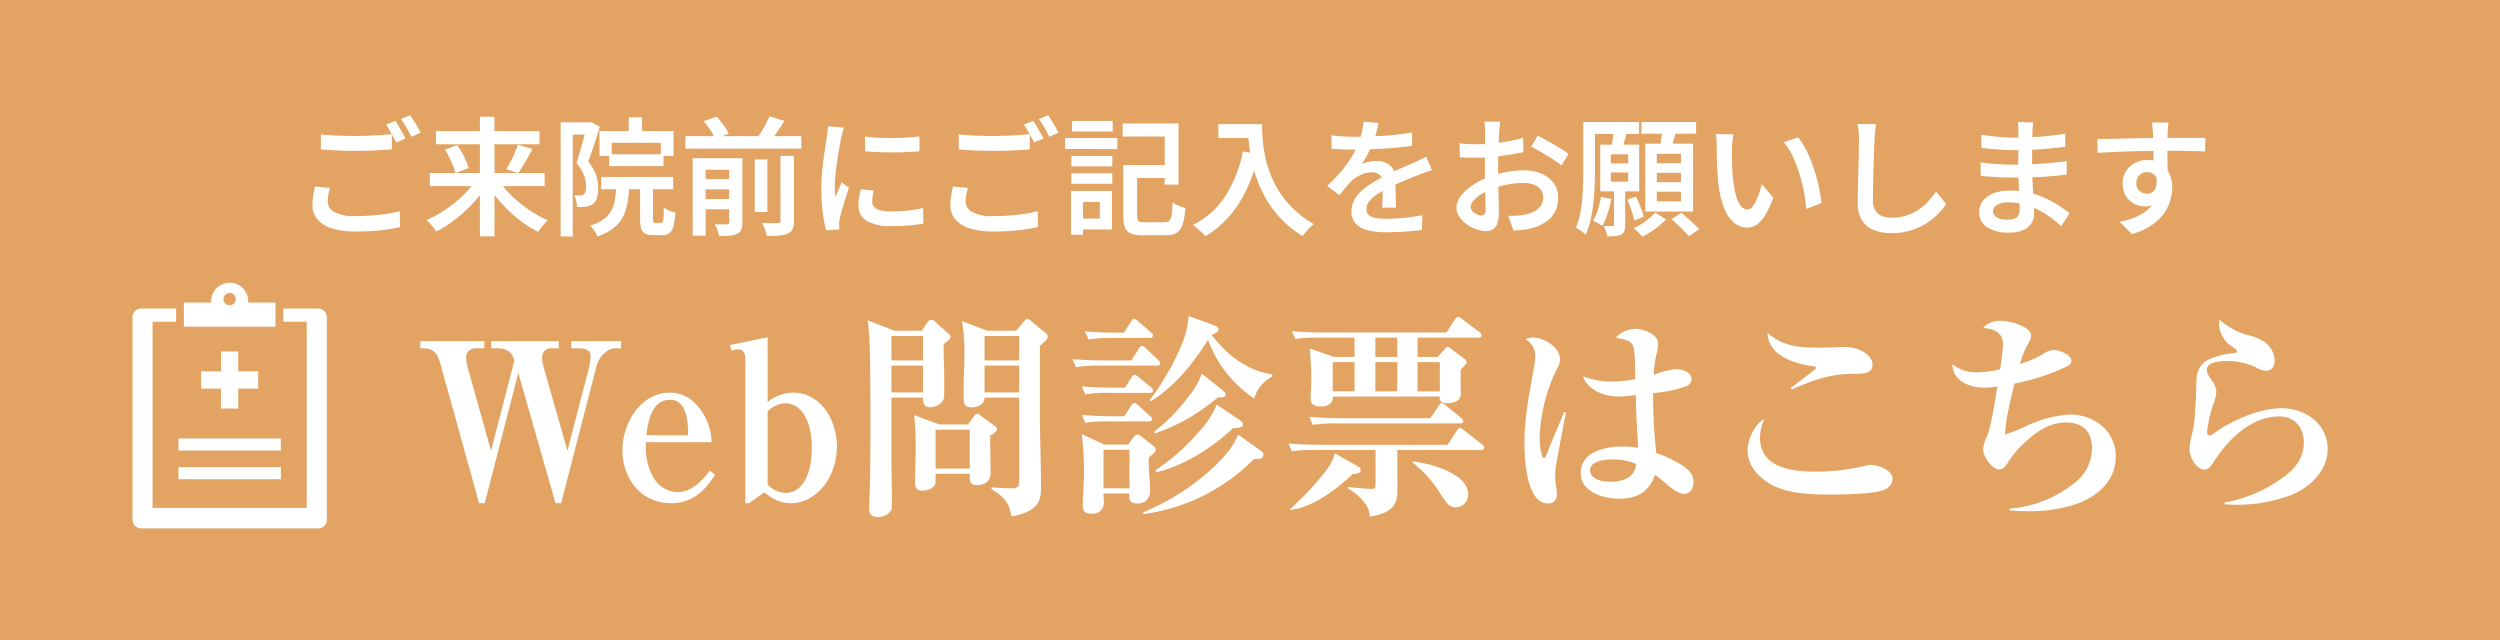 <svg xmlns="http://www.w3.org/2000/svg" width="566" height="145" viewBox="0 0 566 145"><g transform="translate(-200 -6752)"><path d="M0,0H566V145H0Z" transform="translate(200 6752)" fill="#e3a363"/><path d="M-211.357-20.577q1.6.184,3.587.271t4.245.087q1.421,0,2.906-.058t2.868-.15q1.383-.092,2.467-.2v3.444q-1,.077-2.4.164t-2.922.135q-1.519.048-2.9.048-2.243,0-4.172-.1t-3.679-.222Zm2.08,12.117q-.232.792-.376,1.54a7.89,7.89,0,0,0-.145,1.5,2.769,2.769,0,0,0,1.486,2.408,9.2,9.2,0,0,0,4.731.932q1.981,0,3.818-.14t3.447-.392a24.23,24.23,0,0,0,2.84-.6l.029,3.619q-1.2.28-2.758.517t-3.383.363q-1.827.126-3.876.126a17.691,17.691,0,0,1-5.4-.707,6.868,6.868,0,0,1-3.283-2.052,5.006,5.006,0,0,1-1.107-3.289,12.125,12.125,0,0,1,.2-2.268q.2-1.039.372-1.87Zm14.766-15.18a14.433,14.433,0,0,1,.8,1.238q.425.725.836,1.455t.691,1.29l-2.123.921q-.445-.9-1.078-2.054a20.434,20.434,0,0,0-1.222-1.986Zm3.366-1.267q.387.541.836,1.271t.87,1.445q.421.715.672,1.237l-2.1.911q-.454-.928-1.1-2.059a18.986,18.986,0,0,0-1.256-1.943Zm4.461,13.071H-160.7v2.978h-25.986Zm1.373-9.475h23.455v2.979h-23.455Zm9.962-3.255h3.3V2.5h-3.3Zm8.613,6.325,3.26.97q-.512,1-1.073,2t-1.106,1.893q-.546.889-1.029,1.584l-2.678-.9q.464-.754.961-1.72t.941-1.976Q-167.016-17.4-166.736-18.241Zm-16.52,1.125,2.775-1.038a18.931,18.931,0,0,1,1.072,1.734q.512.932.913,1.836a10.346,10.346,0,0,1,.584,1.628l-2.978,1.184a11,11,0,0,0-.512-1.647q-.357-.923-.845-1.9A20.126,20.126,0,0,0-183.256-17.116Zm7.327,6.474,2.513,1.028A27.112,27.112,0,0,1-175.775-6.3a31.806,31.806,0,0,1-2.889,3.05,33.871,33.871,0,0,1-3.214,2.634,23.829,23.829,0,0,1-3.359,2.035,8.109,8.109,0,0,0-.621-.873q-.388-.485-.805-.951a7.121,7.121,0,0,0-.786-.767,24.544,24.544,0,0,0,3.325-1.734,29.6,29.6,0,0,0,3.194-2.285,27.873,27.873,0,0,0,2.812-2.642A20.206,20.206,0,0,0-175.929-10.643Zm4.537.029A20.624,20.624,0,0,0-169.234-7.8a26.578,26.578,0,0,0,2.782,2.647,29.36,29.36,0,0,0,3.174,2.285,25.169,25.169,0,0,0,3.306,1.744,10.209,10.209,0,0,0-.766.771q-.427.471-.805.956a8.777,8.777,0,0,0-.621.893,24.639,24.639,0,0,1-3.345-2.035,31.048,31.048,0,0,1-3.2-2.644,31.829,31.829,0,0,1-2.86-3.079,29.493,29.493,0,0,1-2.348-3.321Zm29.725-13.826h3.027v4.5h-3.027Zm-6.607,3.111h16.763v5.611h-2.881v-2.953h-11.117v2.962h-2.765Zm2.193,5.26h12.3v2.687h-12.3Zm-1.806,5.132h16.307v2.784h-16.307Zm3.455,1.311h2.959a36.977,36.977,0,0,1-.415,4.239,11.99,11.99,0,0,1-1.049,3.4A7.683,7.683,0,0,1-145.074.626a12.088,12.088,0,0,1-3.671,1.89,4.722,4.722,0,0,0-.412-.834,9.357,9.357,0,0,0-.616-.893,5.12,5.12,0,0,0-.65-.708A10.278,10.278,0,0,0-147.291-1.4a5.837,5.837,0,0,0,1.754-2.047,8.7,8.7,0,0,0,.811-2.719Q-144.51-7.7-144.433-9.626Zm5.355-.3h2.92v8.48a2,2,0,0,0,.087.769q.087.15.433.15h1.267a.422.422,0,0,0,.386-.242,2.784,2.784,0,0,0,.193-.986q.058-.744.087-2.251a3.982,3.982,0,0,0,.752.475,7.949,7.949,0,0,0,.96.407q.5.175.887.281a15.148,15.148,0,0,1-.446,3.091,2.808,2.808,0,0,1-.916,1.543,2.623,2.623,0,0,1-1.583.435h-2.1a3.92,3.92,0,0,1-1.816-.34A1.8,1.8,0,0,1-138.84.743a7.953,7.953,0,0,1-.237-2.171Zm-17.989-13.382h6.834v2.784h-4.1V2.535h-2.736Zm5.9,0h.5l.446-.116,2.028,1.164q-.386,1.228-.835,2.621t-.908,2.741q-.459,1.349-.9,2.5a9.191,9.191,0,0,1,1.843,3.2,10.06,10.06,0,0,1,.434,2.792,7.436,7.436,0,0,1-.29,2.231,2.583,2.583,0,0,1-.968,1.388,3.087,3.087,0,0,1-.745.373,5.385,5.385,0,0,1-.87.218,14.744,14.744,0,0,1-1.914.058,8.551,8.551,0,0,0-.2-1.334,4.609,4.609,0,0,0-.49-1.334q.415.029.757.034t.622,0a1.429,1.429,0,0,0,.84-.251,1.123,1.123,0,0,0,.4-.671,4.611,4.611,0,0,0,.111-1.077,7.943,7.943,0,0,0-.434-2.414,8.648,8.648,0,0,0-1.755-2.877q.338-.976.665-2.132t.646-2.322q.319-1.166.579-2.181t.434-1.721Zm22.334,3.13h26.259v2.832H-128.83Zm3.31,9.72h7.7v2.327h-7.7Zm0,4.513h7.7v2.318h-7.7Zm12.385-8.949h2.871V-3h-2.871Zm-5.782-.29h3.007V-.643A4.312,4.312,0,0,1-116.161.98a1.839,1.839,0,0,1-.958.945,4.562,4.562,0,0,1-1.693.427q-1,.078-2.377.078a9.227,9.227,0,0,0-.4-1.358,8.408,8.408,0,0,0-.6-1.309q.887.029,1.693.044t1.086-.015a.572.572,0,0,0,.386-.116.494.494,0,0,0,.106-.357Zm11.611-.531h3.066V-.983a4.584,4.584,0,0,1-.3,1.836,2.129,2.129,0,0,1-1.1,1.032,6.154,6.154,0,0,1-1.96.451q-1.175.1-2.789.082A8.276,8.276,0,0,0-110.814.94a10.4,10.4,0,0,0-.674-1.47q1.168.048,2.192.058t1.382-.019a.824.824,0,0,0,.479-.116.505.505,0,0,0,.131-.406Zm-17.39-7.84,2.94-1.038a22.782,22.782,0,0,1,1.594,1.946,11.105,11.105,0,0,1,1.178,1.927l-3.134,1.106a10.538,10.538,0,0,0-1.048-1.922A18.232,18.232,0,0,0-124.7-23.557Zm14.906-1.105,3.367,1.018q-.851,1.383-1.774,2.726T-109.9-18.6l-2.785-.97q.522-.706,1.058-1.59t1.024-1.8Q-110.119-23.879-109.791-24.662Zm-17.388,9.475h9.154v2.629h-6.214V2.361h-2.939Zm39.016-4.9q1.3.184,2.941.266t3.365.063q1.721-.019,3.3-.116t2.718-.232v3.347q-1.278.116-2.864.188t-3.258.073q-1.672,0-3.272-.073t-2.907-.188ZM-86.18-7.86q-.174.744-.265,1.328a7.555,7.555,0,0,0-.092,1.174,1.872,1.872,0,0,0,.222.9,1.857,1.857,0,0,0,.72.709,4.239,4.239,0,0,0,1.317.457,10.637,10.637,0,0,0,2.035.164,33.787,33.787,0,0,0,3.673-.188A35.39,35.39,0,0,0-75-3.9l.068,3.5a30.172,30.172,0,0,1-3.2.425q-1.813.155-4.221.155a9.77,9.77,0,0,1-5.5-1.238,3.922,3.922,0,0,1-1.789-3.405,12.086,12.086,0,0,1,.126-1.7q.126-.885.368-1.969ZM-92.919-22.1q-.1.271-.232.746t-.252.935q-.116.46-.174.721-.125.656-.313,1.655t-.377,2.2q-.188,1.2-.353,2.451t-.271,2.4Q-95-9.832-95-8.924q0,.594.034,1.232t.12,1.262q.232-.54.478-1.108l.492-1.136q.246-.568.449-1.07l1.629,1.28q-.4,1.152-.822,2.482t-.759,2.52q-.333,1.189-.488,1.934-.058.309-.111.711a3.848,3.848,0,0,0-.043.633q.01.222.019.542t.039.6l-2.988.2a29.1,29.1,0,0,1-.773-3.993,40.4,40.4,0,0,1-.338-5.433q0-1.624.14-3.3t.348-3.238q.208-1.566.411-2.851t.329-2.145q.077-.581.165-1.284t.107-1.333Zm25.981,1.525q1.6.184,3.587.271t4.245.087q1.421,0,2.906-.058t2.868-.15q1.383-.092,2.467-.2v3.444q-1,.077-2.4.164t-2.922.135q-1.519.048-2.9.048-2.243,0-4.172-.1t-3.679-.222Zm2.08,12.117q-.232.792-.376,1.54a7.89,7.89,0,0,0-.145,1.5,2.769,2.769,0,0,0,1.486,2.408,9.2,9.2,0,0,0,4.731.932q1.981,0,3.818-.14t3.447-.392a24.231,24.231,0,0,0,2.84-.6l.029,3.619q-1.2.28-2.757.517t-3.383.363q-1.827.126-3.876.126a17.691,17.691,0,0,1-5.4-.707,6.868,6.868,0,0,1-3.283-2.052,5.006,5.006,0,0,1-1.107-3.289,12.124,12.124,0,0,1,.2-2.268q.2-1.039.372-1.87Zm14.766-15.18a14.434,14.434,0,0,1,.8,1.238q.425.725.836,1.455t.691,1.29l-2.123.921q-.445-.9-1.078-2.054a20.433,20.433,0,0,0-1.222-1.986Zm3.366-1.267q.387.541.836,1.271t.87,1.445q.421.715.672,1.237l-2.1.911q-.454-.928-1.1-2.059a18.988,18.988,0,0,0-1.256-1.943ZM-28.4-13.644h9.682V-10.7H-28.4Zm-1.29,0h3.134V-2.115q0,.919.319,1.175a2.5,2.5,0,0,0,1.4.256h4.51a1.485,1.485,0,0,0,1.062-.333,2.34,2.34,0,0,0,.5-1.294,27.265,27.265,0,0,0,.242-2.835,7.724,7.724,0,0,0,.863.495,9.271,9.271,0,0,0,1.053.446q.548.194.975.3a16.577,16.577,0,0,1-.625,3.723,3.327,3.327,0,0,1-1.336,1.9,4.776,4.776,0,0,1-2.5.551h-5.1a7.778,7.778,0,0,1-2.7-.378A2.36,2.36,0,0,1-29.287.564a7.043,7.043,0,0,1-.4-2.67Zm-.143-9.405h12.647V-9.2h-3.124V-20.09h-9.523ZM-41.443-15.7h9.273v2.376h-9.273Zm.164-7.919h9.2v2.376h-9.2Zm-.164,11.854h9.273v2.376h-9.273Zm-1.411-7.977h11.816v2.483H-42.854Zm2.837,11.97h7.76V.951h-7.76V-1.532H-35V-5.289h-5.015Zm-1.5,0H-38.8V2.148H-41.52ZM-8.158-22.9H.068v3.163H-8.158Zm6.684,0H1.737q0,1.354.111,3.109a30.463,30.463,0,0,0,.488,3.741,26.426,26.426,0,0,0,1.141,4.088A22.526,22.526,0,0,0,5.526-7.791,21.807,21.807,0,0,0,8.748-3.8,23.756,23.756,0,0,0,13.419-.269Q13.08,0,12.585.488T11.639,1.5q-.451.529-.732.927A23.552,23.552,0,0,1,6.1-1.379,23.632,23.632,0,0,1,2.717-5.84a27.47,27.47,0,0,1-2.2-4.752A32.726,32.726,0,0,1-.754-15.258a37.641,37.641,0,0,1-.575-4.236Q-1.474-21.463-1.474-22.9ZM-2.6-16.721l3.551.64A39.757,39.757,0,0,1-1.715-8.233,26.693,26.693,0,0,1-5.688-2.042a22.215,22.215,0,0,1-5.4,4.519,7.429,7.429,0,0,0-.8-.815q-.524-.475-1.077-.956a10.429,10.429,0,0,0-.97-.762A18.759,18.759,0,0,0-6.56-6.644,29.49,29.49,0,0,0-2.6-16.721Zm30.7-6.452q-.164.821-.469,2.044a22.134,22.134,0,0,1-.914,2.761q-.473,1.138-1.119,2.354a19.03,19.03,0,0,1-1.34,2.181,4.934,4.934,0,0,1,1.051-.394,9.637,9.637,0,0,1,1.274-.245,9.619,9.619,0,0,1,1.177-.082,4.418,4.418,0,0,1,2.974,1.021,3.71,3.71,0,0,1,1.194,2.985q0,.58.01,1.421t.034,1.764q.024.923.048,1.807t.024,1.571H28.92q.048-.522.073-1.231t.039-1.5q.014-.787.019-1.516t0-1.31a2.254,2.254,0,0,0-.754-1.91A2.8,2.8,0,0,0,26.583-12a5.819,5.819,0,0,0-2.516.6,8.25,8.25,0,0,0-2.149,1.439q-.628.629-1.271,1.412T19.26-6.821L16.466-8.907a40.07,40.07,0,0,0,3.318-3.476,24.88,24.88,0,0,0,2.321-3.238,20.25,20.25,0,0,0,1.5-3.068,18.64,18.64,0,0,0,.73-2.426,13.834,13.834,0,0,0,.343-2.34ZM17.456-20.365q1.141.164,2.557.247t2.491.082q1.924,0,4.191-.092t4.6-.3q2.33-.208,4.419-.575l-.019,3.026q-1.527.222-3.292.386t-3.583.266q-1.818.1-3.486.145t-3,.043q-.6,0-1.435-.014t-1.731-.068l-1.707-.1ZM40.2-12.476q-.426.126-1,.325t-1.153.412q-.577.213-1.042.407-1.439.561-3.367,1.358t-3.977,1.86a17.345,17.345,0,0,0-2.307,1.4A6.34,6.34,0,0,0,25.88-5.282a2.746,2.746,0,0,0-.516,1.606,1.867,1.867,0,0,0,.3,1.1,1.96,1.96,0,0,0,.877.665,5.269,5.269,0,0,0,1.413.338,16.731,16.731,0,0,0,1.907.1q1.809,0,4.028-.213t4.133-.58l-.107,3.337q-.985.126-2.392.251t-2.9.193q-1.494.068-2.849.068A17.149,17.149,0,0,1,25.8,1.158,5.729,5.729,0,0,1,23.007-.294a3.865,3.865,0,0,1-1.03-2.858,5.271,5.271,0,0,1,.668-2.642,8.172,8.172,0,0,1,1.766-2.138,16.935,16.935,0,0,1,2.418-1.751q1.32-.793,2.616-1.44,1.363-.715,2.482-1.222t2.1-.927q.985-.42,1.873-.835.794-.348,1.521-.683T38.9-15.5ZM55.657-23.445q-.048.251-.092.683t-.087.882q-.044.451-.073.809-.039.8-.082,1.818t-.077,2.143q-.034,1.129-.053,2.267t-.019,2.191q0,1.17.024,2.583t.063,2.8q.039,1.383.063,2.534t.024,1.8A7.12,7.12,0,0,1,54.97-.351a2.452,2.452,0,0,1-1.051,1.3,3.25,3.25,0,0,1-1.583.368A6.288,6.288,0,0,1,50.2.9,8.875,8.875,0,0,1,48.043-.238a6.567,6.567,0,0,1-1.654-1.689,3.638,3.638,0,0,1-.643-2.057A4.4,4.4,0,0,1,46.8-6.7a11.494,11.494,0,0,1,2.762-2.477,16.926,16.926,0,0,1,3.667-1.828,22.625,22.625,0,0,1,4.017-1.081,22.045,22.045,0,0,1,3.726-.357,10.114,10.114,0,0,1,3.961.74,6.6,6.6,0,0,1,2.791,2.123,5.366,5.366,0,0,1,1.035,3.309,7.143,7.143,0,0,1-.661,3.1A6.122,6.122,0,0,1,66.034-.79,10.724,10.724,0,0,1,62.411.749a19.219,19.219,0,0,1-1.943.3q-.957.1-1.809.155L57.484-2.144q.919.01,1.824-.024a11.722,11.722,0,0,0,1.687-.179A8.656,8.656,0,0,0,63.2-3.071a4.306,4.306,0,0,0,1.593-1.293,3.135,3.135,0,0,0,.593-1.92,2.837,2.837,0,0,0-.574-1.8,3.582,3.582,0,0,0-1.578-1.12,6.4,6.4,0,0,0-2.308-.386,18.453,18.453,0,0,0-3.716.382,22.249,22.249,0,0,0-3.619,1.067,12.5,12.5,0,0,0-2.366,1.187,7.341,7.341,0,0,0-1.66,1.419,2.247,2.247,0,0,0-.608,1.409,1.23,1.23,0,0,0,.25.732,2.573,2.573,0,0,0,.636.612,3.657,3.657,0,0,0,.8.419,2.138,2.138,0,0,0,.732.154.914.914,0,0,0,.686-.279,1.442,1.442,0,0,0,.271-1q0-.792-.039-2.266T52.214-9.03q-.039-1.794-.039-3.5,0-1.237.01-2.536t.019-2.481q.01-1.182.019-2.1t.01-1.391q0-.309-.024-.775t-.058-.93a4.726,4.726,0,0,0-.092-.707Zm8.462,3.161q1.093.532,2.437,1.29t2.578,1.512a23.562,23.562,0,0,1,1.978,1.324l-1.59,2.639a15.078,15.078,0,0,0-1.4-1.053q-.866-.59-1.867-1.194t-1.944-1.141q-.943-.536-1.629-.865ZM46.445-18.567q1.257.145,2.191.184t1.726.039q1.112,0,2.47-.106t2.775-.29q1.416-.184,2.77-.454t2.455-.59l.068,3.221q-1.19.28-2.606.507t-2.852.4q-1.436.174-2.726.275t-2.257.1q-1.384,0-2.293-.034t-1.654-.111Zm28.817-4.792H87.089v2.687H75.262ZM78.454-6.421l2.347.466a27.831,27.831,0,0,1-.845,3.311A14.045,14.045,0,0,1,78.761.136a8.043,8.043,0,0,0-1-.611,11.945,11.945,0,0,0-1.11-.533A10.122,10.122,0,0,0,77.759-3.5,23.359,23.359,0,0,0,78.454-6.421Zm5.955.621L86.4-6.5q.522,1.1,1.024,2.392a17.046,17.046,0,0,1,.715,2.189L86-1.093a18.465,18.465,0,0,0-.642-2.247Q84.9-4.679,84.409-5.8ZM74.448-23.359H77.1v11.112q0,1.615-.082,3.505T76.719-4.9a32.664,32.664,0,0,1-.628,3.766A16.587,16.587,0,0,1,75,2.14a4.9,4.9,0,0,0-.65-.563q-.427-.32-.849-.616a3.871,3.871,0,0,0-.732-.422,16.423,16.423,0,0,0,1.14-4.025,39.642,39.642,0,0,0,.444-4.494q.1-2.286.1-4.248Zm6.249,11.4v2.088h3.921v-2.088Zm0-4.1v2.049h3.921V-16.06Zm-2.4-2.182H87.11V-7.685H78.3Zm3.11,10.053h2.532V-.13a4.342,4.342,0,0,1-.179,1.381,1.546,1.546,0,0,1-.741.839,3.412,3.412,0,0,1-1.321.354q-.769.063-1.832.063a6.12,6.12,0,0,0-.305-1.193,10.077,10.077,0,0,0-.48-1.164q.656.029,1.206.029t.763-.01a.321.321,0,0,0,.358-.358Zm-.078-13.317,3.046.358q-.319,1.131-.639,2.233t-.59,1.884l-2.357-.436q.174-.88.337-2.02T81.333-21.507Zm6.306-1.852h12.373v2.629H87.639Zm3.468,11.473v2.137h5.465v-2.137Zm0,4.3v2.176h5.465V-7.587Zm0-8.59v2.118h5.465v-2.118Zm-2.629-2.3H99.318V-3.112H88.479Zm3.912-3.486,3.163.349q-.339,1.286-.707,2.553t-.658,2.194L91.744-17.3q.135-.667.266-1.489t.241-1.658Q92.362-21.284,92.39-21.961ZM90.739-2.856l2.453,1.513A14.741,14.741,0,0,1,91.617.118a21.324,21.324,0,0,1-1.9,1.378,17.043,17.043,0,0,1-1.9,1.068,12.374,12.374,0,0,0-.9-.97q-.562-.553-1.018-.941a15.494,15.494,0,0,0,1.817-1A17.21,17.21,0,0,0,89.429-1.6,10.608,10.608,0,0,0,90.739-2.856ZM94.42-1.381l2.241-1.436q.676.541,1.435,1.213T99.55-.274a12.269,12.269,0,0,1,1.131,1.2l-2.348,1.59A11.638,11.638,0,0,0,97.27,1.293Q96.6.611,95.855-.1T94.42-1.381Zm14.02-19.2q-.087.465-.155,1.09t-.111,1.23q-.044.605-.053,1.012-.01.928,0,1.986t.053,2.158q.039,1.1.135,2.2a25.624,25.624,0,0,0,.636,3.828A7.69,7.69,0,0,0,110.039-4.5a1.946,1.946,0,0,0,1.612.922,1.37,1.37,0,0,0,1-.537,5.962,5.962,0,0,0,.9-1.412,15.776,15.776,0,0,0,.753-1.885q.333-1.01.564-1.926l2.61,3.116a22.357,22.357,0,0,1-1.872,3.974,6.881,6.881,0,0,1-1.92,2.127,3.777,3.777,0,0,1-2.11.648A4.7,4.7,0,0,1,108.7-.5a7.939,7.939,0,0,1-2.336-3.341A22.194,22.194,0,0,1,104.985-10q-.135-1.325-.208-2.8t-.092-2.813q-.019-1.339-.019-2.2,0-.581-.044-1.4a9.059,9.059,0,0,0-.179-1.437Zm14.679.685a15.366,15.366,0,0,1,1.548,2.384,27.415,27.415,0,0,1,1.368,2.984q.624,1.6,1.107,3.26t.793,3.264a28.23,28.23,0,0,1,.425,2.971l-3.406,1.329q-.164-1.825-.56-3.9a39.237,39.237,0,0,0-1.029-4.14,28.464,28.464,0,0,0-1.508-3.9,14.1,14.1,0,0,0-2.017-3.163Zm17.607-2.985q-.126.852-.213,1.812t-.136,1.792q-.048,1.179-.111,2.9t-.116,3.637q-.053,1.913-.087,3.757t-.034,3.263a4.448,4.448,0,0,0,.55,2.376,3.058,3.058,0,0,0,1.506,1.255,5.83,5.83,0,0,0,2.152.377,10.887,10.887,0,0,0,3.357-.488,10.748,10.748,0,0,0,2.734-1.314,12.323,12.323,0,0,0,2.2-1.9A18.909,18.909,0,0,0,154.3-7.656l2.348,2.862a16.463,16.463,0,0,1-1.822,2.18,15.482,15.482,0,0,1-2.655,2.147,14.211,14.211,0,0,1-3.535,1.625,14.859,14.859,0,0,1-4.444.624,10.488,10.488,0,0,1-4-.7,5.487,5.487,0,0,1-2.656-2.221,7.408,7.408,0,0,1-.943-3.956q0-1.208.029-2.749t.077-3.2q.048-1.663.082-3.252t.063-2.894q.029-1.3.029-2.086,0-.988-.077-1.918a12.123,12.123,0,0,0-.261-1.725Zm35.6-.445q-.049.416-.1.924t-.077,1.1q-.019.533-.039,1.476t-.029,2.085q-.01,1.141-.01,2.268v2.055q0,1.274.068,2.8t.16,3.039q.092,1.518.16,2.819t.068,2.124A4.073,4.073,0,0,1,175.938-.5a4.144,4.144,0,0,1-1.815,1.566,7.219,7.219,0,0,1-3.129.59A8.971,8.971,0,0,1,165.853.432,3.972,3.972,0,0,1,164.1-3.027a3.981,3.981,0,0,1,.841-2.52,5.513,5.513,0,0,1,2.423-1.694,10.363,10.363,0,0,1,3.758-.615,18.2,18.2,0,0,1,4.414.512A20.13,20.13,0,0,1,179.3-6.019a23.274,23.274,0,0,1,3.031,1.7q1.32.889,2.22,1.615L182.667.208a27.025,27.025,0,0,0-2.311-1.915,20.039,20.039,0,0,0-2.808-1.74A16.871,16.871,0,0,0,174.311-4.7a13.505,13.505,0,0,0-3.609-.474,4.81,4.81,0,0,0-2.583.574,1.649,1.649,0,0,0-.9,1.393,1.558,1.558,0,0,0,.362,1.013,2.294,2.294,0,0,0,1.095.684,6.019,6.019,0,0,0,1.851.241,4.824,4.824,0,0,0,1.414-.188,1.774,1.774,0,0,0,.96-.68A2.328,2.328,0,0,0,173.25-3.5q0-.7-.053-1.94t-.106-2.695q-.053-1.459-.106-2.86t-.053-2.427q0-1.025.01-2.148t.01-2.216q0-1.093.01-2.036t.01-1.589q0-.387-.034-.967a5.655,5.655,0,0,0-.121-.949Zm-11.763,2.838q.755.116,1.717.232t1.976.217q1.015.1,1.932.145t1.6.044q2.911,0,5.826-.193t5.982-.7l-.019,2.988q-1.516.193-3.445.367t-4.062.28Q173.94-17,171.821-17q-.937,0-2.27-.077t-2.657-.2q-1.324-.126-2.272-.232Zm-.155,6.236q.724.116,1.681.227t1.962.169q1.005.058,1.909.1t1.521.043q2.528,0,4.661-.106t4.052-.29q1.919-.184,3.716-.425l-.019,3.065q-1.489.184-2.91.309t-2.871.208q-1.45.082-3.081.116t-3.587.034q-.879,0-2.144-.048t-2.561-.135q-1.3-.087-2.29-.2Zm42.532-9.006q-.019.2-.068.679t-.072.94q-.024.465-.044.688-.029.57-.039,1.542t-.01,2.147q0,1.175.015,2.364t.029,2.234q.015,1.044.015,1.74l-3.222-1.19v-1.394q0-.89,0-1.978t-.019-2.161q-.014-1.073-.039-1.952t-.053-1.334q-.058-.8-.131-1.439t-.121-.887Zm-16.123,3.728q1.267-.01,2.859-.039t3.337-.068q1.745-.039,3.471-.072t3.256-.053q1.531-.019,2.7-.019t2.478,0q1.31,0,2.544,0t2.24,0q1.007,0,1.578,0l-.039,3.066q-1.306-.058-3.492-.106t-5.4-.048q-1.944,0-3.979.039t-4.05.1q-2.015.063-3.895.15t-3.523.193ZM206.385-11a10.552,10.552,0,0,1-.57,3.738,4.643,4.643,0,0,1-1.654,2.241,4.581,4.581,0,0,1-2.672.75,4.879,4.879,0,0,1-1.725-.329,4.98,4.98,0,0,1-1.6-.987A4.9,4.9,0,0,1,197-7.208a5.368,5.368,0,0,1-.44-2.244,5.042,5.042,0,0,1,.764-2.787,5.331,5.331,0,0,1,2.042-1.862,5.916,5.916,0,0,1,2.8-.672,5.463,5.463,0,0,1,3.1.832,5.19,5.19,0,0,1,1.883,2.245,7.715,7.715,0,0,1,.634,3.192,10.5,10.5,0,0,1-.45,2.963,9.734,9.734,0,0,1-1.49,2.969,10.972,10.972,0,0,1-2.8,2.621,15.423,15.423,0,0,1-4.376,1.939L195.886-.759a21.057,21.057,0,0,0,3.47-1.047,10.459,10.459,0,0,0,2.756-1.607,6.678,6.678,0,0,0,1.815-2.333,7.551,7.551,0,0,0,.644-3.244,3.205,3.205,0,0,0-.719-2.309,2.352,2.352,0,0,0-1.751-.738,2.537,2.537,0,0,0-1.171.289,2.31,2.31,0,0,0-.916.853,2.565,2.565,0,0,0-.352,1.384,2.166,2.166,0,0,0,.743,1.735,2.546,2.546,0,0,0,1.706.636,2.054,2.054,0,0,0,1.326-.454,2.422,2.422,0,0,0,.767-1.478A6.413,6.413,0,0,0,204-11.75Z" transform="translate(484 6803)" fill="#fff"/><path d="M-197.544-31.409l-5.292,20.482-5.1-18.277A11.255,11.255,0,0,1-208.471-32c0-1.666,1.176-2.156,2.646-2.156h1.47V-35.77h-14.5v1.617h.539c2.6,0,3.381,1.225,4.018,3.528L-205.531.931h1.274l7.6-29.5,8.428,29.5h1.274l7.987-30.968c.539-2.058,2.254-4.116,4.508-4.116h1.078V-35.77h-11.27v1.617h1.323c1.225,0,3.038.1,3.038,1.715a13.394,13.394,0,0,1-.294,2.4l-4.949,19.11-5.341-18.767a9.193,9.193,0,0,1-.392-2.548,2.017,2.017,0,0,1,2.205-1.911h1.568V-35.77h-15.288v1.617h1.274c1.666,0,3.136.49,3.773,2.2ZM-152.9-12.887a12.751,12.751,0,0,0-2.156-6.86c-1.666-2.548-4.067-4.361-7.252-4.361-6.713,0-10.78,7.007-10.78,13.034,0,6.468,4.263,12,11.025,12,4.7,0,7.6-2.695,9.947-6.419l-1.176-.931c-1.764,2.254-4.165,4.851-7.3,4.851a6.553,6.553,0,0,1-4.361-1.862c-2.058-2.156-2.842-5.488-2.842-8.379a7.587,7.587,0,0,1,.049-1.078Zm-14.749-1.568c.343-3.185,1.225-8.036,5.341-8.036,3.92,0,4.067,5.243,4.116,8.036Zm18.963-20.433.245,1.274a6.252,6.252,0,0,1,1.666-.294c1.127,0,1.519,1.127,1.519,2.107V.931h.833l3.43-2.45c1.96,1.421,3.577,2.45,6.125,2.45a8.616,8.616,0,0,0,5-1.666c3.577-2.4,5.341-7.056,5.341-11.221,0-5.782-3.528-12.152-9.947-12.152A9.8,9.8,0,0,0-140.214-22V-36.652Zm8.477,15.043a5.967,5.967,0,0,1,4.116-1.862,4.871,4.871,0,0,1,3.479,1.715c1.862,2.058,2.4,5.537,2.4,8.232,0,2.891-.441,6.664-2.5,8.82a4.376,4.376,0,0,1-3.136,1.519,5.65,5.65,0,0,1-4.361-1.911Zm49.686-18.277-5.684-2.2a42.806,42.806,0,0,1,.539,8.526c0,1.96-.147,3.822-.147,5.831v3.283c0,1.127.343,1.911,1.617,1.911,1.127,0,3.038-.343,3.087-2.205h7.84v17.64a13.227,13.227,0,0,1-.1,2.2c-.1.441-.588.686-1.568.686-1.519,0-3.038-.1-4.508-.2l-.1.392C-86.754-.539-85.529.637-85.039,3.92c6.664-1.225,6.713-3.92,6.713-6.909,0-5.586-.245-11.172-.245-16.709V-34.741c.833-.637,1.764-1.421,1.764-2.058a1,1,0,0,0-.441-.784l-3.43-2.842a1.288,1.288,0,0,0-.735-.343c-.294,0-.49.2-.882.637l-1.617,2.009Zm-21.9,40.915c.245-.343.343-.539.343-1.911,0-3.675-.1-7.35-.1-11.025V-22.981h7.154c0,.784,0,2.205,1.617,2.205A3.842,3.842,0,0,0-100.719-22a2.181,2.181,0,0,0,.49-1.421v-5c-.049-2.2-.147-4.41-.147-6.664.833-.588,1.568-1.078,1.568-1.617a1.079,1.079,0,0,0-.49-.784l-3.136-2.793a1.212,1.212,0,0,0-.735-.343,1.184,1.184,0,0,0-.882.637l-1.274,1.862H-111.5l-6.076-2.352c.49,2.695.637,7.742.637,22.638,0,5.292,0,10.535-.147,15.827-.049,1.372-.147,2.94-.147,4.312,0,1.225.833,1.764,2.009,1.764A3.585,3.585,0,0,0-112.43,2.793Zm.245-39.739h7.154v5.537h-7.154Zm21.07,0h7.84v5.537h-7.84Zm-21.07,6.713h7.154v6.076h-7.154Zm21.07,0h7.84v6.076h-7.84Zm-10.241,13.328-5.684-2.107a69.943,69.943,0,0,1,.343,7.84c0,2.548-.147,5.292-.147,7.5,0,1.078.441,1.764,1.617,1.764.784,0,3.038-.343,3.038-2.107V-5.733h7.742v1.078c0,1.127.588,1.47,1.666,1.47a3.057,3.057,0,0,0,2.6-1.078,3.062,3.062,0,0,0,.441-1.911c0-2.793-.1-5.439-.1-8.232.539-.2,1.568-.931,1.568-1.47,0-.294-.2-.441-.588-.735L-92-18.914a1.493,1.493,0,0,0-.784-.392c-.392,0-.686.49-.882.784l-1.176,1.617Zm-.833,1.176h7.742v8.82h-7.742Zm62.475-21.462c.98-.392,1.568-.637,1.568-1.225,0-.49-.343-.686-.931-.931l-5.831-2.107A20.234,20.234,0,0,1-46.673-34.5,56.918,56.918,0,0,1-53.68-22.442l.294.294c5.635-3.675,9.31-8.33,12.887-13.916A27.11,27.11,0,0,0-30.062-22.785a8.508,8.508,0,0,1,4.116-5v-.441C-31.972-29.2-36.04-32.585-39.715-37.191Zm-28.665-.784.833,1.813a31.666,31.666,0,0,1,5.292-.343h8.526c.343,0,.735-.049.735-.539,0-.294-.1-.392-.441-.686l-2.891-2.548c-.245-.2-.637-.539-.931-.539s-.441.245-.735.686l-1.568,2.45h-1.813C-63.725-37.681-66.028-37.779-68.38-37.975ZM-71.222-31.7l.833,1.813a32.007,32.007,0,0,1,5.292-.343h13.034c.343,0,.735-.049.735-.49a1.05,1.05,0,0,0-.441-.735l-2.793-2.695a1.438,1.438,0,0,0-.931-.539c-.2,0-.441.2-.735.686l-1.617,2.6h-6.37C-66.567-31.409-68.869-31.507-71.222-31.7Zm29.3,3.283a16.75,16.75,0,0,1-3.234,5.488A38.471,38.471,0,0,1-52.7-15.288l.1.441A43.336,43.336,0,0,0-38.294-23.03h.588c.637,0,1.176-.1,1.176-.637,0-.392-.392-.735-.686-.98Zm-27.146,2.891.784,1.813a27.452,27.452,0,0,1,5.292-.343h9.31c.343,0,.735-.1.735-.539a1.054,1.054,0,0,0-.49-.735l-2.793-2.3a2.339,2.339,0,0,0-.882-.539c-.343,0-.588.441-.735.686l-1.47,2.254h-2.793C-64.41-25.235-66.763-25.333-69.066-25.529Zm0,6.468.784,1.764a31.954,31.954,0,0,1,5.292-.294h9.065c.343,0,.735-.1.735-.539,0-.245-.1-.392-.49-.735l-2.646-2.4c-.392-.343-.637-.49-.882-.49-.343,0-.588.392-.735.637l-1.519,2.352h-2.646C-64.41-18.767-66.763-18.865-69.066-19.061Zm30.527-2.352a19.151,19.151,0,0,1-3.773,5.88A49.111,49.111,0,0,1-52.406-6.517l.2.441c6.664-1.666,12.4-5.439,17.4-10,1.225-.049,2.205-.049,2.205-.882,0-.441-.294-.637-.784-.98ZM-63.97-12.348l-5.1-2.352a74.726,74.726,0,0,1,.49,8.134c0,2.842-.294,6.468-.294,8.036,0,1.372.637,1.813,1.96,1.813A2.471,2.471,0,0,0-64.117.49c0-.588-.049-1.176-.049-1.764h5.88a2.386,2.386,0,0,0-.049.588C-58.335.539-57.8.98-56.571.98a2.678,2.678,0,0,0,2.94-2.842c0-2.107-.294-4.165-.294-6.223a12.84,12.84,0,0,1,.049-1.372c.882-.686,1.568-1.274,1.568-1.764,0-.392-.343-.637-.637-.882L-55.64-14.21a1.317,1.317,0,0,0-.882-.392c-.392,0-.686.392-.882.637l-1.176,1.617ZM-33.688-14.6c-.98,2.646-3.283,5.145-5.292,7.105A52.453,52.453,0,0,1-55.2,2.989l.1.392A43.2,43.2,0,0,0-30.111-9.065c1.323,0,2.156-.1,2.156-1.029,0-.441-.294-.637-.637-.882Zm-30.478,3.43h5.88V-2.45h-5.88Zm56.84-21.021h-4.7L-17.469-34.1c.2,2.3.343,4.655.343,6.958,0,1.617-.147,3.577-.147,4.312s.147,1.862,2.352,1.862c1.274,0,2.646-.539,2.646-1.96v-.294H11.931v.245c0,1.078.784,1.274,1.666,1.274a4.691,4.691,0,0,0,2.3-.539,1.879,1.879,0,0,0,.833-1.666c0-.588-.049-2.4-.049-3.43v-2.009c.833-.735,1.372-1.372,1.372-1.617a.972.972,0,0,0-.49-.784l-2.94-2.2a2.339,2.339,0,0,0-.882-.539c-.1,0-.343.2-.784.686l-1.519,1.617H6.933v-4.361h13.72c.392,0,.784-.1.784-.539a1.109,1.109,0,0,0-.49-.735l-3.92-2.94c-.441-.343-.686-.49-.882-.49-.294,0-.539.245-.784.637L13.5-37.73H-14.529c-2.352,0-4.655-.1-7.007-.294l.833,1.764a31.661,31.661,0,0,1,5.292-.294h8.085Zm4.7-4.361H2.327v4.361H-2.622Zm0,5.537H2.327V-24.4H-2.622Zm-4.7,6.615h-4.949v-6.615h4.949ZM6.933-31.017H11.98V-24.4H6.933Zm-24.5,12.4.784,1.813a32.007,32.007,0,0,1,5.292-.343H16.537c.343,0,.735-.049.735-.49,0-.343-.294-.588-.539-.784l-3.381-2.793a2.113,2.113,0,0,0-.931-.49c-.245,0-.441.2-.735.637L9.824-18.326H-10.609C-12.912-18.326-15.264-18.424-17.567-18.62ZM2.376-2.891c0-1.666,0-6.909-.049-8.232H21.29c.343,0,.735-.1.735-.539,0-.343-.1-.441-.49-.735l-4.067-3.185c-.441-.343-.686-.539-.931-.539-.2,0-.49.245-.735.637L13.744-12.3H-15.362c-2.3,0-4.655-.1-6.958-.294l.784,1.764a31.954,31.954,0,0,1,5.292-.294H-2.573v7.105c0,1.617-.1,1.715-.735,1.715-1.225,0-4.116-.294-5.586-.441l.049.294A13.348,13.348,0,0,1-4.68,1.323a6.435,6.435,0,0,1,.833,2.646C2.278,2.94,2.376.49,2.376-2.891Zm-14.161-7.448a11.992,11.992,0,0,1-2.5,4.508,62.145,62.145,0,0,1-7.595,8.036V2.45C-16.93,1.96-11.246-2.3-7.767-5.684c1.029-.049,1.813-.147,1.813-.833a.909.909,0,0,0-.49-.833ZM5.855-8.526l-.049.245a26.538,26.538,0,0,1,6.174,6.86c1.568,2.5,2.205,3.283,3.626,3.283A2.888,2.888,0,0,0,18.4-1.078C18.4-5.88,9.579-8.134,5.855-8.526Zm50.372-18.62a34.14,34.14,0,0,1-5.488.539,19.025,19.025,0,0,1-6.37-1.176c1.225,3.283,5,4.557,8.232,4.557a31.875,31.875,0,0,0,3.724-.343c.1,3.969.294,7.987.539,11.956a22.618,22.618,0,0,0-3.626-.294c-3.773,0-9.359,1.176-9.359,5.978,0,4.312,5.1,5.831,8.624,5.831,4.116,0,6.811-1.421,8.183-5.39,2.4,1.666,4.655,4.312,6.615,4.312,1.47,0,2.107-1.421,2.107-2.7,0-1.764-1.029-2.695-2.352-3.626a26.79,26.79,0,0,0-6.076-2.94,125.968,125.968,0,0,1-.735-13.573,29.062,29.062,0,0,0,7.644-1.568,1.927,1.927,0,0,0,1.078-1.666c0-1.519-2.3-2.205-3.528-2.205a21.346,21.346,0,0,0-5.047,1.323,24.59,24.59,0,0,1,.735-5.047,9.033,9.033,0,0,0,.294-1.96c0-2.352-3.724-3.43-5.1-3.43a6.427,6.427,0,0,0-4.508,2.009c2.254.49,3.087.637,3.675,1.421S56.129-32.928,56.227-27.146ZM31.384-36.211a4.381,4.381,0,0,1,2.2,3.871,23.4,23.4,0,0,1-.294,2.6c-1.078,5.978-2.156,11.172-2.156,17.346,0,3.332.49,13.377,5.292,13.377,1.421,0,2.058-.882,2.058-2.254a7.31,7.31,0,0,0-.1-1.029A19.944,19.944,0,0,1,38.1-5.194a14.319,14.319,0,0,1,.2-2.5c.392-2.205,1.862-10.339,2.254-11.858l-.441-.147c-1.225,3.087-2.646,6.174-3.822,9.261-.294.735-.539,1.127-.735,1.127-.784,0-.98-3.92-.98-4.606A38.314,38.314,0,0,1,38.391-29.3a4.49,4.49,0,0,0,.784-2.352c0-2.646-3.479-4.949-6.223-4.949A3.705,3.705,0,0,0,31.384-36.211ZM56.423-7.938c-.294,3.185-3.136,4.018-5.929,4.018-1.568,0-4.508-.539-4.508-2.6,0-2.156,3.43-2.45,5-2.45A12.107,12.107,0,0,1,56.423-7.938ZM86.166-37.632a6.059,6.059,0,0,0,1.911,4.263c2.254,2.058,6.125,3.038,8.428,3.283.392.049.637.147.637.343,0,.245-.735.784-1.764,1.568-1.078.833-2.548,1.96-3.969,3.038l.2.343c4.9-2.156,8.722-3.577,14.112-3.577h.784c1.421,0,3.43-.1,3.43-2.009,0-2.45-3.381-4.067-6.223-4.067-1.764,0-3.528.147-5.39.147C93.663-34.3,89.841-34.4,86.166-37.632Zm-.735,19.5c-2.156,1.176-3.773,4.606-3.773,7.007,0,3.528,2.3,6.027,5.194,7.742,3.724,2.156,9.163,2.352,13.377,2.352,2.793,0,9.7-.1,12.054-.98a2.915,2.915,0,0,0,2.205-2.548c0-2.009-3.283-3.185-4.949-3.185a7.17,7.17,0,0,0-1.911.343A46.75,46.75,0,0,1,97-6.223c-5.341,0-12.544-.833-12.544-7.791A11.189,11.189,0,0,1,85.431-18.13Zm53.41-11.27a24.081,24.081,0,0,1-4.949.686,8.761,8.761,0,0,1-5.88-1.813c.1,3.822,3.92,5.292,7.2,5.292a19.946,19.946,0,0,0,2.989-.245c-.441,2.793-1.372,8.771-2.3,11.172a8.355,8.355,0,0,0-.931,3.087c0,1.617,2.107,4.508,3.577,4.508,1.078,0,1.666-.98,2.205-1.813a20.971,20.971,0,0,1,3.43-4.067c2.6-2.548,5.782-4.753,9.555-4.753,3.724,0,5.88,2.009,5.88,5.782A9.87,9.87,0,0,1,155.5-3.528a26.8,26.8,0,0,1-14.553,5.684v.392c1.372.1,2.744.2,4.116.2a34.769,34.769,0,0,0,10.486-1.47c5-1.568,9.457-5.243,9.457-10.878a9.088,9.088,0,0,0-2.989-6.86,11.376,11.376,0,0,0-7.056-2.695,26.521,26.521,0,0,0-9.9,2.45,32.609,32.609,0,0,1-5.1,2.058c.049-3.185,1.323-8.379,2.156-11.515a50.19,50.19,0,0,0,11.515-3.724c.539-.245,1.323-.735,1.323-1.372,0-1.47-2.744-2.5-3.969-2.5a4.243,4.243,0,0,0-2.3.833,23.16,23.16,0,0,1-5.341,2.3,18.923,18.923,0,0,1,1.47-3.92c.784-1.372,1.029-1.813,1.029-2.4,0-2.352-5.292-3.43-7.1-3.43a5.041,5.041,0,0,0-3.773,1.617c2.5.245,4.508.98,4.508,3.822C139.479-34.447,139.283-32.438,138.841-29.4Zm49.637-11.27a5.4,5.4,0,0,0-.1.882,6.325,6.325,0,0,0,2.4,4.851c1.47,1.029,1.666,1.127,1.666,1.47s-.392.392-.784.441a16.725,16.725,0,0,0-5.586,1.421,4.774,4.774,0,0,0-2.744,3.92c-.1,1.078-.147,5.1-.343,7.693a31.862,31.862,0,0,1-.735,5.39,12.8,12.8,0,0,0-.539,3.332c0,2.009,1.715,4.606,3.43,4.606.686,0,1.372-.735,1.715-1.274,3.283-5.243,8.575-10.78,15.19-10.78,3.479,0,5.537,2.548,5.537,5.88,0,3.479-1.96,5.978-4.655,7.889A32.194,32.194,0,0,1,189.654.784v.392c.882.049,1.764.1,2.646.1a34.653,34.653,0,0,0,11.76-1.96c4.508-1.568,8.918-5.488,8.918-10.633,0-5.733-5.047-9.261-10.437-9.261-4.949,0-11.172,2.744-14.945,5.439a4.679,4.679,0,0,1-1.323.735c-.49,0-.588-.441-.588-.833a29.2,29.2,0,0,1,1.274-5.929,9.014,9.014,0,0,0,.833-3.185,5.067,5.067,0,0,0-.98-2.45c-.833-1.176-1.176-1.715-1.176-2.5,0-1.813,3.087-1.96,4.41-1.96a15.519,15.519,0,0,1,6.664,1.421,5.161,5.161,0,0,0,2.352.784c1.323,0,1.911-1.127,1.911-2.3a5.312,5.312,0,0,0-2.205-4.165,10.655,10.655,0,0,0-3.332-1.47A15.479,15.479,0,0,1,188.479-40.67Z" transform="translate(514 6865)" fill="#fff"/><g transform="translate(176.484 6816)"><path d="M95.547,53.879H87.652v2.985h5.307V99h-34.9V56.864h5.324V53.879h-7.9a1.962,1.962,0,0,0-1.96,1.96v45.845a1.964,1.964,0,0,0,1.96,1.969h40.07a1.971,1.971,0,0,0,1.969-1.969V55.839A1.969,1.969,0,0,0,95.547,53.879Z" transform="translate(0 -48.025)" fill="#fff"/><rect width="23.179" height="2.746" transform="translate(63.918 41.757)" fill="#fff"/><rect width="23.179" height="2.737" transform="translate(63.918 35.267)" fill="#fff"/><path d="M204.874,156.277v-4.512h4.512v-3.9h-4.512v-4.5H200.98v4.5h-4.512v3.9h4.512v4.512Z" transform="translate(-127.42 -127.783)" fill="#fff"/><path d="M181.289,8.838V4.486h-6.181c0-.1.009-.185.009-.283a4.2,4.2,0,1,0-8.4,0c0,.1,0,.185.009.283h-6.181V9.951h20.742ZM170.914,2.322a1.4,1.4,0,1,1-1.4,1.4A1.4,1.4,0,0,1,170.914,2.322Z" transform="translate(-95.402)" fill="#fff"/></g></g></svg>